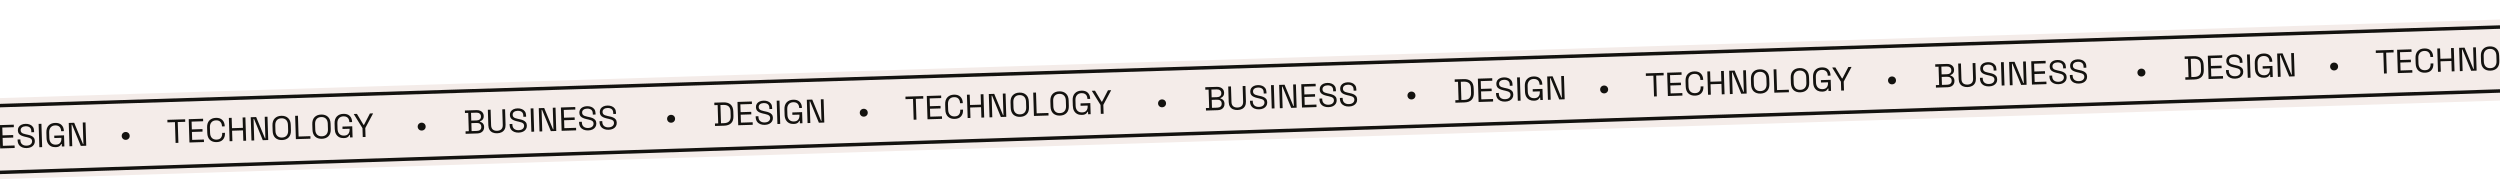 <svg width="1728" height="132" viewBox="0 0 1728 132" fill="none" xmlns="http://www.w3.org/2000/svg">
<g filter="url(#filter0_d_1242_585)">
<rect x="-247.228" y="67.246" width="2112" height="56" transform="rotate(-1.8 -247.228 67.246)" fill="#F4ECE9"/>
<path d="M-56.213 92.857C-56.72 92.873 -57.192 92.772 -57.629 92.555C-58.051 92.323 -58.392 92.003 -58.65 91.596C-58.909 91.189 -59.046 90.733 -59.062 90.226C-59.079 89.704 -58.971 89.232 -58.738 88.81C-58.505 88.388 -58.185 88.055 -57.778 87.811C-57.371 87.553 -56.907 87.415 -56.385 87.399C-55.863 87.382 -55.391 87.49 -54.969 87.723C-54.532 87.94 -54.191 88.252 -53.948 88.659C-53.689 89.066 -53.552 89.53 -53.535 90.052C-53.519 90.574 -53.627 91.046 -53.86 91.469C-54.092 91.891 -54.42 92.224 -54.843 92.468C-55.25 92.711 -55.707 92.841 -56.213 92.857ZM-25.926 95.109L-25.98 93.382L-23.723 93.311L-24.121 80.645L-26.378 80.716L-26.432 78.989L-20.146 78.791C-18.027 78.725 -16.375 79.211 -15.19 80.249C-13.989 81.287 -13.354 82.919 -13.284 85.145L-13.19 88.139C-13.12 90.38 -13.651 92.057 -14.784 93.168C-15.902 94.264 -17.52 94.845 -19.639 94.911L-25.926 95.109ZM-21.79 93.227L-19.694 93.161C-18.128 93.112 -16.958 92.691 -16.184 91.898C-15.41 91.106 -15.048 89.903 -15.098 88.291L-15.198 85.136C-15.249 83.494 -15.686 82.309 -16.508 81.581C-17.33 80.854 -18.524 80.515 -20.09 80.564L-22.186 80.63L-21.79 93.227ZM-9.896 94.605L-10.403 78.485L-0.477 78.173L-0.422 79.923L-8.413 80.174L-8.244 85.563L-0.898 85.332L-0.843 87.082L-8.189 87.313L-8.017 92.794L0.09 92.539L0.145 94.29L-9.896 94.605ZM8.456 94.351C7.289 94.388 6.239 94.213 5.304 93.828C4.37 93.442 3.622 92.843 3.058 92.031C2.51 91.203 2.216 90.16 2.176 88.901L2.161 88.417L4.072 88.357L4.087 88.841C4.129 90.177 4.552 91.162 5.356 91.798C6.159 92.418 7.175 92.709 8.403 92.67C9.662 92.63 10.613 92.316 11.255 91.728C11.897 91.139 12.205 90.414 12.178 89.555C12.159 88.956 11.991 88.485 11.672 88.141C11.37 87.797 10.946 87.526 10.402 87.328C9.857 87.115 9.222 86.935 8.495 86.789L7.288 86.527C6.344 86.311 5.505 86.038 4.773 85.707C4.04 85.377 3.458 84.934 3.025 84.379C2.608 83.808 2.385 83.07 2.356 82.164C2.328 81.258 2.526 80.469 2.95 79.794C3.39 79.12 4.011 78.593 4.814 78.214C5.632 77.835 6.578 77.629 7.653 77.595C8.743 77.561 9.724 77.722 10.595 78.079C11.482 78.42 12.183 78.951 12.697 79.672C13.226 80.378 13.508 81.284 13.543 82.389L13.573 83.356L11.662 83.416L11.632 82.449C11.607 81.666 11.418 81.042 11.066 80.577C10.728 80.111 10.264 79.772 9.674 79.56C9.099 79.347 8.442 79.253 7.706 79.276C6.646 79.309 5.802 79.574 5.172 80.07C4.541 80.551 4.24 81.221 4.267 82.081C4.285 82.649 4.437 83.105 4.725 83.45C5.012 83.794 5.413 84.074 5.927 84.288C6.44 84.487 7.053 84.66 7.764 84.806L8.971 85.068C9.914 85.238 10.759 85.489 11.507 85.818C12.27 86.132 12.883 86.582 13.348 87.167C13.811 87.736 14.058 88.497 14.088 89.449C14.118 90.4 13.906 91.237 13.452 91.958C12.998 92.679 12.34 93.253 11.478 93.68C10.63 94.091 9.623 94.314 8.456 94.351ZM17.203 93.754L16.697 77.633L18.631 77.573L19.137 93.693L17.203 93.754ZM28.454 93.723C27.257 93.76 26.19 93.548 25.253 93.086C24.332 92.607 23.595 91.893 23.042 90.942C22.505 89.991 22.214 88.801 22.169 87.374L22.054 83.689C21.986 81.555 22.504 79.918 23.605 78.776C24.706 77.62 26.216 77.012 28.135 76.951C30.039 76.891 31.506 77.368 32.536 78.38C33.567 79.393 34.11 80.774 34.165 82.525L34.169 82.64L32.257 82.7L32.252 82.539C32.228 81.771 32.069 81.092 31.773 80.502C31.478 79.912 31.034 79.457 30.44 79.138C29.845 78.803 29.095 78.65 28.189 78.678C26.823 78.721 25.769 79.177 25.028 80.046C24.286 80.899 23.939 82.078 23.986 83.582L24.105 87.359C24.152 88.863 24.573 90.026 25.367 90.846C26.161 91.651 27.249 92.032 28.631 91.988C29.982 91.946 30.96 91.531 31.565 90.743C32.186 89.956 32.476 88.924 32.436 87.65L32.424 87.259L27.542 87.412L27.489 85.754L34.26 85.541L34.501 93.21L32.751 93.265L32.696 91.515L32.373 91.525C32.215 91.868 31.987 92.206 31.691 92.537C31.394 92.87 30.987 93.144 30.472 93.36C29.956 93.576 29.284 93.697 28.454 93.723ZM38.028 93.099L37.521 76.979L41.275 76.861L47.362 91.584L47.661 91.575L47.193 76.675L49.105 76.615L49.611 92.735L45.858 92.853L39.793 78.106L39.47 78.116L39.939 93.039L38.028 93.099Z" fill="#13120F"/>
<path d="M76.969 88.671C76.463 88.686 75.991 88.586 75.554 88.369C75.132 88.137 74.791 87.817 74.533 87.41C74.274 87.003 74.137 86.547 74.121 86.04C74.104 85.518 74.212 85.046 74.445 84.624C74.678 84.201 74.998 83.869 75.405 83.625C75.812 83.367 76.276 83.229 76.798 83.213C77.32 83.196 77.792 83.305 78.214 83.537C78.651 83.754 78.992 84.066 79.235 84.473C79.494 84.88 79.631 85.344 79.647 85.866C79.664 86.388 79.556 86.861 79.323 87.283C79.091 87.705 78.763 88.038 78.34 88.282C77.933 88.525 77.476 88.655 76.969 88.671ZM111.371 90.794L110.919 76.424L105.738 76.587L105.683 74.836L117.98 74.45L118.035 76.2L112.854 76.363L113.305 90.733L111.371 90.794ZM120.948 90.493L120.442 74.373L130.367 74.061L130.422 75.811L122.431 76.062L122.6 81.451L129.946 81.22L130.001 82.97L122.655 83.201L122.828 88.682L130.934 88.427L130.989 90.177L120.948 90.493ZM139.761 90.224C137.842 90.284 136.297 89.78 135.126 88.71C133.954 87.625 133.335 86.016 133.268 83.882L133.152 80.197C133.085 78.063 133.603 76.425 134.704 75.284C135.805 74.128 137.315 73.52 139.234 73.459C141.137 73.4 142.613 73.883 143.659 74.911C144.721 75.938 145.281 77.372 145.339 79.215L145.342 79.33L143.431 79.39L143.425 79.206C143.387 77.993 143.026 77.013 142.342 76.266C141.672 75.503 140.654 75.144 139.288 75.186C137.922 75.229 136.868 75.685 136.127 76.554C135.385 77.407 135.038 78.586 135.085 80.09L135.204 83.867C135.251 85.371 135.672 86.534 136.466 87.354C137.26 88.159 138.34 88.54 139.706 88.497C141.073 88.454 142.066 88.039 142.687 87.251C143.322 86.447 143.621 85.439 143.583 84.226L143.571 83.858L145.483 83.797L145.492 84.097C145.55 85.939 145.081 87.406 144.086 88.498C143.106 89.589 141.664 90.164 139.761 90.224ZM148.699 89.621L148.193 73.501L150.127 73.44L150.352 80.602L157.906 80.364L157.681 73.202L159.615 73.141L160.122 89.262L158.187 89.322L157.961 82.114L150.407 82.352L150.634 89.56L148.699 89.621ZM163.812 89.146L163.305 73.026L167.059 72.908L173.146 87.63L173.446 87.621L172.977 72.722L174.889 72.662L175.395 88.782L171.642 88.9L165.577 74.153L165.254 74.163L165.723 89.085L163.812 89.146ZM184.964 88.804C183.045 88.864 181.492 88.359 180.306 87.29C179.135 86.205 178.515 84.596 178.448 82.462L178.333 78.777C178.266 76.643 178.783 75.006 179.884 73.865C181 72.708 182.518 72.099 184.437 72.039C186.371 71.978 187.924 72.49 189.095 73.575C190.282 74.644 190.908 76.246 190.975 78.38L191.091 82.064C191.158 84.198 190.634 85.844 189.517 87.001C188.416 88.142 186.898 88.743 184.964 88.804ZM184.909 87.076C186.307 87.032 187.376 86.584 188.117 85.731C188.859 84.862 189.206 83.683 189.159 82.194L189.039 78.372C188.992 76.882 188.572 75.735 187.778 74.93C186.984 74.11 185.888 73.722 184.491 73.766C183.109 73.809 182.048 74.265 181.307 75.134C180.565 75.987 180.218 77.158 180.265 78.647L180.385 82.47C180.432 83.959 180.852 85.114 181.646 85.934C182.44 86.739 183.528 87.12 184.909 87.076ZM194.509 88.181L194.003 72.061L195.937 72L196.389 86.37L204.541 86.114L204.596 87.864L194.509 88.181ZM212.49 87.939C210.571 87.999 209.018 87.494 207.832 86.425C206.661 85.34 206.042 83.731 205.975 81.597L205.859 77.912C205.792 75.778 206.309 74.141 207.41 72.999C208.527 71.843 210.044 71.234 211.963 71.174C213.898 71.113 215.451 71.625 216.622 72.71C217.808 73.779 218.435 75.381 218.502 77.515L218.617 81.199C218.685 83.333 218.16 84.979 217.044 86.136C215.942 87.277 214.425 87.878 212.49 87.939ZM212.436 86.211C213.833 86.168 214.902 85.719 215.644 84.866C216.385 83.997 216.732 82.819 216.685 81.329L216.565 77.507C216.518 76.017 216.098 74.87 215.304 74.065C214.51 73.245 213.415 72.857 212.018 72.901C210.636 72.944 209.574 73.4 208.833 74.269C208.092 75.122 207.744 76.293 207.791 77.782L207.911 81.605C207.958 83.094 208.379 84.249 209.173 85.069C209.966 85.874 211.054 86.255 212.436 86.211ZM227.665 87.462C226.467 87.499 225.4 87.287 224.464 86.825C223.542 86.347 222.805 85.632 222.252 84.681C221.715 83.73 221.425 82.54 221.38 81.113L221.264 77.428C221.197 75.294 221.714 73.656 222.815 72.515C223.916 71.359 225.426 70.751 227.345 70.69C229.249 70.63 230.716 71.107 231.747 72.12C232.777 73.132 233.32 74.513 233.375 76.264L233.379 76.379L231.468 76.439L231.462 76.278C231.438 75.51 231.279 74.831 230.984 74.241C230.688 73.651 230.244 73.196 229.65 72.877C229.055 72.542 228.305 72.389 227.399 72.418C226.033 72.46 224.979 72.916 224.238 73.785C223.497 74.638 223.15 75.817 223.197 77.321L223.315 81.098C223.363 82.602 223.783 83.765 224.578 84.585C225.371 85.39 226.459 85.771 227.841 85.727C229.192 85.685 230.17 85.27 230.775 84.483C231.396 83.695 231.686 82.663 231.646 81.389L231.634 80.998L226.752 81.151L226.7 79.493L233.47 79.28L233.711 86.949L231.961 87.004L231.906 85.254L231.584 85.264C231.425 85.607 231.198 85.945 230.901 86.277C230.604 86.609 230.198 86.883 229.682 87.099C229.166 87.315 228.494 87.436 227.665 87.462ZM240.733 86.728L240.539 80.58L234.492 70.788L236.703 70.719L241.275 78.32L241.598 78.31L245.684 70.437L247.895 70.367L242.474 80.519L242.667 86.668L240.733 86.728Z" fill="#13120F"/>
<path d="M281.547 82.242C281.04 82.258 280.568 82.157 280.131 81.941C279.709 81.708 279.369 81.388 279.11 80.981C278.851 80.575 278.714 80.118 278.698 79.611C278.682 79.089 278.79 78.617 279.022 78.195C279.255 77.773 279.575 77.44 279.982 77.197C280.389 76.938 280.853 76.8 281.375 76.784C281.897 76.768 282.37 76.876 282.792 77.108C283.229 77.325 283.569 77.637 283.812 78.044C284.071 78.451 284.209 78.916 284.225 79.438C284.241 79.96 284.133 80.432 283.901 80.854C283.668 81.276 283.34 81.609 282.918 81.853C282.511 82.096 282.054 82.226 281.547 82.242ZM311.835 84.494L311.78 82.767L314.037 82.696L313.639 70.03L311.382 70.101L311.328 68.374L319.411 68.12C320.348 68.091 321.182 68.234 321.914 68.549C322.662 68.863 323.245 69.321 323.663 69.923C324.096 70.508 324.326 71.208 324.351 72.022L324.357 72.206C324.381 72.958 324.254 73.585 323.978 74.085C323.701 74.57 323.368 74.957 322.977 75.246C322.586 75.52 322.201 75.724 321.821 75.859L321.831 76.181C322.218 76.261 322.623 76.433 323.046 76.696C323.469 76.944 323.826 77.309 324.118 77.792C324.425 78.274 324.59 78.891 324.614 79.644L324.621 79.874C324.649 80.749 324.458 81.516 324.048 82.174C323.653 82.817 323.093 83.318 322.366 83.679C321.655 84.024 320.831 84.211 319.895 84.241L311.835 84.494ZM315.971 82.612L319.632 82.497C320.646 82.465 321.413 82.203 321.936 81.71C322.458 81.217 322.707 80.564 322.681 79.751L322.674 79.543C322.649 78.73 322.36 78.093 321.808 77.634C321.255 77.175 320.473 76.962 319.459 76.993L315.798 77.108L315.971 82.612ZM315.743 75.358L319.473 75.241C320.395 75.212 321.124 74.959 321.662 74.481C322.2 73.987 322.457 73.357 322.433 72.589L322.426 72.359C322.401 71.576 322.105 70.963 321.538 70.52C320.986 70.061 320.241 69.846 319.305 69.875L315.574 69.993L315.743 75.358ZM333.656 84.131C332.458 84.169 331.408 83.987 330.504 83.585C329.6 83.183 328.889 82.567 328.371 81.739C327.853 80.894 327.574 79.85 327.535 78.607L327.198 67.875L329.109 67.815L329.447 78.57C329.489 79.89 329.873 80.869 330.6 81.507C331.327 82.145 332.327 82.444 333.602 82.404C334.876 82.364 335.856 82.003 336.541 81.32C337.227 80.638 337.549 79.637 337.507 78.316L337.169 67.562L339.104 67.501L339.441 78.233C339.48 79.476 339.267 80.535 338.803 81.411C338.338 82.27 337.66 82.93 336.767 83.388C335.891 83.846 334.853 84.094 333.656 84.131ZM348.533 83.664C347.366 83.7 346.315 83.526 345.381 83.14C344.447 82.755 343.698 82.156 343.135 81.344C342.586 80.516 342.292 79.472 342.253 78.213L342.238 77.73L344.149 77.67L344.164 78.153C344.206 79.489 344.629 80.475 345.433 81.11C346.236 81.73 347.252 82.021 348.48 81.983C349.739 81.943 350.689 81.629 351.332 81.04C351.974 80.451 352.282 79.727 352.255 78.867C352.236 78.269 352.067 77.797 351.749 77.454C351.446 77.11 351.023 76.839 350.479 76.641C349.934 76.427 349.299 76.248 348.572 76.102L347.365 75.84C346.421 75.624 345.582 75.35 344.849 75.02C344.117 74.689 343.534 74.247 343.102 73.692C342.684 73.121 342.461 72.382 342.433 71.477C342.404 70.571 342.602 69.781 343.027 69.107C343.467 68.432 344.088 67.906 344.891 67.527C345.709 67.148 346.655 66.941 347.729 66.907C348.819 66.873 349.8 67.034 350.672 67.391C351.559 67.732 352.259 68.263 352.774 68.985C353.303 69.691 353.585 70.596 353.62 71.701L353.65 72.669L351.739 72.729L351.709 71.761C351.684 70.978 351.495 70.354 351.143 69.889C350.805 69.423 350.341 69.084 349.751 68.873C349.175 68.66 348.519 68.565 347.782 68.589C346.723 68.622 345.878 68.887 345.249 69.383C344.618 69.864 344.317 70.534 344.344 71.394C344.361 71.962 344.514 72.418 344.802 72.762C345.089 73.107 345.49 73.386 346.004 73.6C346.517 73.799 347.129 73.972 347.841 74.119L349.048 74.381C349.991 74.551 350.836 74.801 351.584 75.131C352.347 75.445 352.96 75.894 353.424 76.479C353.888 77.049 354.135 77.809 354.164 78.761C354.194 79.713 353.983 80.549 353.529 81.271C353.075 81.992 352.417 82.566 351.554 82.992C350.707 83.403 349.699 83.627 348.533 83.664ZM357.28 83.066L356.773 66.946L358.708 66.885L359.214 83.005L357.28 83.066ZM362.902 82.889L362.396 66.769L366.149 66.651L372.236 81.374L372.536 81.365L372.068 66.465L373.979 66.405L374.486 82.525L370.732 82.643L364.667 67.897L364.345 67.907L364.813 82.829L362.902 82.889ZM378.195 82.409L377.688 66.289L387.613 65.977L387.668 67.727L379.677 67.978L379.847 73.367L387.193 73.136L387.248 74.886L379.902 75.117L380.074 80.598L388.18 80.343L388.235 82.093L378.195 82.409ZM396.546 82.155C395.38 82.191 394.329 82.017 393.395 81.631C392.461 81.246 391.712 80.647 391.149 79.835C390.6 79.007 390.306 77.963 390.267 76.704L390.251 76.221L392.163 76.161L392.178 76.644C392.22 77.98 392.643 78.966 393.446 79.601C394.25 80.221 395.265 80.512 396.494 80.474C397.752 80.434 398.703 80.12 399.345 79.531C399.988 78.942 400.295 78.218 400.268 77.358C400.249 76.76 400.081 76.288 399.763 75.945C399.46 75.601 399.037 75.33 398.493 75.132C397.948 74.919 397.312 74.739 396.585 74.593L395.378 74.331C394.434 74.115 393.596 73.841 392.863 73.511C392.131 73.18 391.548 72.738 391.116 72.183C390.698 71.612 390.475 70.874 390.447 69.968C390.418 69.062 390.616 68.272 391.041 67.598C391.481 66.923 392.102 66.397 392.904 66.018C393.722 65.639 394.669 65.432 395.743 65.399C396.833 65.364 397.814 65.526 398.686 65.882C399.573 66.223 400.273 66.755 400.788 67.476C401.317 68.182 401.599 69.087 401.634 70.193L401.664 71.16L399.753 71.22L399.722 70.253C399.698 69.47 399.509 68.846 399.156 68.38C398.819 67.914 398.355 67.576 397.764 67.364C397.189 67.151 396.533 67.056 395.796 67.08C394.737 67.113 393.892 67.378 393.262 67.874C392.632 68.355 392.33 69.025 392.357 69.885C392.375 70.453 392.528 70.909 392.815 71.253C393.103 71.598 393.503 71.877 394.017 72.092C394.531 72.291 395.143 72.463 395.855 72.61L397.061 72.872C398.004 73.042 398.85 73.292 399.598 73.622C400.361 73.936 400.974 74.386 401.438 74.97C401.902 75.54 402.148 76.3 402.178 77.252C402.208 78.204 401.996 79.041 401.543 79.762C401.089 80.483 400.431 81.057 399.568 81.484C398.72 81.894 397.713 82.118 396.546 82.155ZM410.669 81.711C409.503 81.748 408.452 81.573 407.518 81.188C406.584 80.802 405.835 80.203 405.272 79.391C404.723 78.563 404.429 77.52 404.39 76.261L404.374 75.777L406.286 75.717L406.301 76.201C406.343 77.536 406.766 78.522 407.569 79.157C408.373 79.778 409.388 80.068 410.617 80.03C411.875 79.99 412.826 79.676 413.468 79.087C414.111 78.499 414.418 77.774 414.391 76.915C414.373 76.316 414.204 75.845 413.886 75.501C413.583 75.157 413.16 74.886 412.616 74.688C412.071 74.475 411.435 74.295 410.708 74.149L409.502 73.887C408.557 73.671 407.719 73.397 406.986 73.067C406.254 72.737 405.671 72.294 405.239 71.739C404.821 71.168 404.598 70.43 404.57 69.524C404.541 68.618 404.739 67.828 405.164 67.154C405.604 66.48 406.225 65.953 407.027 65.574C407.845 65.195 408.792 64.989 409.866 64.955C410.956 64.921 411.937 65.082 412.809 65.439C413.696 65.779 414.396 66.311 414.911 67.032C415.44 67.738 415.722 68.643 415.757 69.749L415.787 70.716L413.876 70.776L413.845 69.809C413.821 69.026 413.632 68.402 413.279 67.936C412.942 67.471 412.478 67.132 411.887 66.92C411.312 66.707 410.656 66.613 409.919 66.636C408.86 66.669 408.015 66.934 407.385 67.43C406.755 67.911 406.453 68.581 406.48 69.441C406.498 70.009 406.651 70.465 406.938 70.81C407.226 71.154 407.626 71.433 408.14 71.648C408.654 71.847 409.266 72.02 409.978 72.166L411.185 72.428C412.127 72.598 412.973 72.848 413.721 73.178C414.484 73.492 415.097 73.942 415.561 74.526C416.025 75.096 416.271 75.856 416.301 76.808C416.331 77.76 416.119 78.597 415.666 79.318C415.212 80.039 414.554 80.613 413.691 81.04C412.843 81.451 411.836 81.674 410.669 81.711Z" fill="#13120F"/>
<path d="M453.937 76.824C453.43 76.84 452.958 76.74 452.521 76.523C452.099 76.29 451.759 75.971 451.5 75.564C451.241 75.157 451.104 74.7 451.088 74.194C451.072 73.672 451.18 73.2 451.412 72.778C451.645 72.355 451.965 72.022 452.372 71.779C452.779 71.52 453.243 71.383 453.765 71.367C454.287 71.35 454.76 71.458 455.182 71.691C455.619 71.908 455.959 72.22 456.202 72.627C456.461 73.034 456.599 73.498 456.615 74.02C456.631 74.542 456.523 75.014 456.291 75.436C456.058 75.859 455.73 76.192 455.308 76.436C454.901 76.679 454.444 76.808 453.937 76.824ZM484.225 79.077L484.17 77.35L486.427 77.279L486.029 64.613L483.772 64.684L483.718 62.957L490.005 62.759C492.123 62.693 493.775 63.178 494.961 64.217C496.161 65.255 496.796 66.887 496.866 69.113L496.96 72.107C497.031 74.348 496.5 76.025 495.367 77.136C494.248 78.231 492.63 78.812 490.511 78.879L484.225 79.077ZM488.361 77.195L490.456 77.129C492.022 77.08 493.192 76.659 493.967 75.866C494.741 75.073 495.103 73.871 495.052 72.259L494.953 69.104C494.901 67.461 494.464 66.276 493.642 65.549C492.82 64.822 491.626 64.483 490.06 64.532L487.965 64.598L488.361 77.195ZM500.254 78.573L499.748 62.453L509.673 62.141L509.728 63.891L501.737 64.142L501.907 69.531L509.253 69.3L509.308 71.05L501.962 71.281L502.134 76.762L510.24 76.507L510.295 78.257L500.254 78.573ZM518.606 78.319C517.44 78.356 516.389 78.181 515.455 77.796C514.521 77.41 513.772 76.811 513.209 75.999C512.66 75.171 512.366 74.127 512.326 72.869L512.311 72.385L514.223 72.325L514.238 72.809C514.28 74.144 514.703 75.13 515.506 75.765C516.31 76.386 517.325 76.676 518.553 76.638C519.812 76.598 520.763 76.284 521.405 75.695C522.048 75.106 522.355 74.382 522.328 73.522C522.309 72.924 522.141 72.453 521.823 72.109C521.52 71.765 521.097 71.494 520.552 71.296C520.008 71.083 519.372 70.903 518.645 70.757L517.438 70.495C516.494 70.279 515.656 70.005 514.923 69.675C514.19 69.345 513.608 68.902 513.176 68.347C512.758 67.776 512.535 67.038 512.507 66.132C512.478 65.226 512.676 64.436 513.101 63.762C513.54 63.087 514.162 62.561 514.964 62.182C515.782 61.803 516.728 61.596 517.803 61.563C518.893 61.529 519.874 61.69 520.746 62.047C521.632 62.388 522.333 62.919 522.847 63.64C523.377 64.346 523.659 65.251 523.694 66.357L523.724 67.324L521.813 67.384L521.782 66.417C521.758 65.634 521.569 65.01 521.216 64.544C520.879 64.079 520.415 63.74 519.824 63.528C519.249 63.315 518.593 63.221 517.856 63.244C516.797 63.277 515.952 63.542 515.322 64.038C514.692 64.519 514.39 65.189 514.417 66.049C514.435 66.617 514.588 67.073 514.875 67.418C515.163 67.762 515.563 68.041 516.077 68.256C516.591 68.455 517.203 68.628 517.914 68.774L519.121 69.036C520.064 69.206 520.91 69.456 521.658 69.786C522.42 70.1 523.034 70.55 523.498 71.135C523.961 71.704 524.208 72.465 524.238 73.416C524.268 74.368 524.056 75.205 523.602 75.926C523.149 76.647 522.491 77.221 521.628 77.648C520.78 78.058 519.773 78.282 518.606 78.319ZM527.354 77.721L526.847 61.601L528.781 61.541L529.288 77.66L527.354 77.721ZM538.605 77.69C537.407 77.728 536.34 77.516 535.404 77.053C534.482 76.575 533.745 75.861 533.193 74.91C532.656 73.959 532.365 72.769 532.32 71.341L532.204 67.657C532.137 65.523 532.654 63.885 533.755 62.744C534.856 61.588 536.366 60.979 538.285 60.919C540.189 60.859 541.656 61.336 542.687 62.348C543.718 63.361 544.26 64.742 544.315 66.492L544.319 66.608L542.408 66.668L542.403 66.506C542.379 65.739 542.219 65.06 541.924 64.47C541.629 63.88 541.184 63.425 540.59 63.106C539.995 62.771 539.245 62.618 538.34 62.646C536.973 62.689 535.919 63.145 535.178 64.013C534.437 64.867 534.09 66.045 534.137 67.55L534.256 71.327C534.303 72.831 534.724 73.993 535.518 74.814C536.311 75.619 537.399 75.999 538.781 75.956C540.132 75.914 541.11 75.499 541.715 74.711C542.336 73.923 542.626 72.892 542.586 71.618L542.574 71.227L537.692 71.38L537.64 69.722L544.41 69.509L544.651 77.178L542.901 77.233L542.846 75.483L542.524 75.493C542.365 75.836 542.138 76.173 541.841 76.505C541.544 76.837 541.138 77.111 540.622 77.327C540.106 77.543 539.434 77.664 538.605 77.69ZM548.178 77.067L547.672 60.947L551.425 60.829L557.513 75.552L557.812 75.542L557.344 60.643L559.255 60.583L559.762 76.703L556.008 76.821L549.943 62.074L549.621 62.084L550.09 77.007L548.178 77.067Z" fill="#13120F"/>
<path d="M587.12 72.638C586.613 72.654 586.141 72.554 585.704 72.337C585.282 72.105 584.942 71.785 584.683 71.378C584.424 70.971 584.287 70.514 584.271 70.008C584.255 69.486 584.363 69.014 584.595 68.591C584.828 68.169 585.148 67.837 585.555 67.593C585.962 67.335 586.426 67.197 586.948 67.181C587.47 67.164 587.942 67.272 588.365 67.505C588.802 67.722 589.142 68.034 589.385 68.441C589.644 68.848 589.782 69.312 589.798 69.834C589.814 70.356 589.706 70.828 589.474 71.251C589.241 71.673 588.913 72.006 588.491 72.249C588.083 72.493 587.627 72.622 587.12 72.638ZM621.521 74.761L621.07 60.392L615.888 60.554L615.833 58.804L628.13 58.418L628.185 60.168L623.004 60.331L623.456 74.701L621.521 74.761ZM631.099 74.46L630.592 58.34L640.517 58.029L640.572 59.779L632.581 60.03L632.751 65.418L640.097 65.188L640.152 66.938L632.806 67.169L632.978 72.65L641.084 72.395L641.139 74.145L631.099 74.46ZM649.911 74.192C647.992 74.252 646.447 73.748 645.276 72.678C644.105 71.593 643.486 69.983 643.419 67.849L643.303 64.165C643.236 62.031 643.753 60.393 644.854 59.252C645.955 58.096 647.465 57.487 649.384 57.427C651.288 57.367 652.763 57.851 653.809 58.879C654.871 59.906 655.431 61.34 655.489 63.182L655.493 63.298L653.581 63.358L653.576 63.173C653.538 61.961 653.176 60.981 652.492 60.234C651.823 59.471 650.805 59.111 649.438 59.154C648.072 59.197 647.018 59.653 646.277 60.521C645.536 61.375 645.189 62.553 645.236 64.058L645.354 67.835C645.402 69.339 645.822 70.502 646.617 71.322C647.41 72.127 648.49 72.508 649.857 72.465C651.223 72.422 652.217 72.006 652.837 71.219C653.473 70.415 653.772 69.407 653.733 68.194L653.722 67.825L655.633 67.765L655.643 68.065C655.701 69.907 655.232 71.374 654.236 72.466C653.257 73.557 651.815 74.132 649.911 74.192ZM658.85 73.588L658.343 57.468L660.278 57.407L660.503 64.569L668.056 64.332L667.831 57.17L669.765 57.109L670.272 73.229L668.338 73.29L668.111 66.082L660.558 66.32L660.784 73.528L658.85 73.588ZM673.962 73.113L673.456 56.993L677.209 56.875L683.297 71.598L683.596 71.589L683.128 56.689L685.039 56.629L685.546 72.749L681.792 72.867L675.727 58.121L675.405 58.131L675.874 73.053L673.962 73.113ZM695.114 72.771C693.195 72.832 691.642 72.327 690.456 71.258C689.285 70.173 688.666 68.564 688.599 66.43L688.483 62.745C688.416 60.611 688.933 58.973 690.034 57.832C691.151 56.675 692.668 56.067 694.587 56.007C696.522 55.946 698.075 56.458 699.246 57.543C700.432 58.612 701.059 60.214 701.126 62.348L701.241 66.032C701.309 68.166 700.784 69.812 699.668 70.969C698.566 72.11 697.049 72.711 695.114 72.771ZM695.06 71.044C696.457 71 697.526 70.552 698.268 69.699C699.009 68.83 699.356 67.651 699.309 66.162L699.189 62.339C699.142 60.85 698.722 59.703 697.928 58.898C697.134 58.078 696.039 57.69 694.642 57.734C693.26 57.777 692.198 58.233 691.457 59.102C690.716 59.955 690.368 61.126 690.415 62.615L690.535 66.438C690.582 67.927 691.003 69.082 691.797 69.902C692.59 70.707 693.678 71.088 695.06 71.044ZM704.66 72.149L704.153 56.029L706.087 55.968L706.539 70.338L714.691 70.082L714.746 71.832L704.66 72.149ZM722.641 71.906C720.721 71.967 719.169 71.462 717.983 70.393C716.811 69.308 716.192 67.698 716.125 65.564L716.009 61.88C715.942 59.746 716.459 58.108 717.561 56.967C718.677 55.81 720.195 55.202 722.114 55.142C724.048 55.081 725.601 55.593 726.772 56.678C727.958 57.747 728.585 59.349 728.652 61.483L728.768 65.167C728.835 67.301 728.31 68.947 727.194 70.103C726.093 71.245 724.575 71.846 722.641 71.906ZM722.586 70.179C723.983 70.135 725.053 69.687 725.794 68.834C726.535 67.965 726.882 66.786 726.836 65.297L726.715 61.474C726.669 59.985 726.248 58.838 725.455 58.033C724.661 57.213 723.565 56.825 722.168 56.869C720.786 56.912 719.725 57.368 718.984 58.236C718.242 59.09 717.895 60.261 717.942 61.75L718.062 65.573C718.109 67.062 718.529 68.217 719.323 69.037C720.117 69.842 721.205 70.223 722.586 70.179ZM737.815 71.429C736.618 71.467 735.551 71.255 734.614 70.792C733.692 70.314 732.955 69.6 732.403 68.649C731.866 67.698 731.575 66.508 731.53 65.08L731.414 61.396C731.347 59.262 731.864 57.624 732.966 56.483C734.067 55.327 735.576 54.718 737.496 54.658C739.399 54.598 740.866 55.075 741.897 56.087C742.928 57.1 743.471 58.481 743.526 60.231L743.529 60.347L741.618 60.407L741.613 60.245C741.589 59.478 741.429 58.799 741.134 58.209C740.839 57.619 740.394 57.164 739.8 56.845C739.206 56.51 738.456 56.357 737.55 56.385C736.183 56.428 735.13 56.884 734.389 57.752C733.647 58.606 733.3 59.784 733.347 61.289L733.466 65.066C733.513 66.57 733.934 67.733 734.728 68.553C735.522 69.358 736.609 69.739 737.991 69.695C739.342 69.653 740.32 69.238 740.926 68.45C741.546 67.662 741.837 66.631 741.797 65.357L741.784 64.966L736.902 65.119L736.85 63.461L743.621 63.248L743.862 70.917L742.111 70.972L742.056 69.222L741.734 69.232C741.576 69.575 741.348 69.912 741.051 70.244C740.754 70.576 740.348 70.85 739.832 71.066C739.317 71.282 738.644 71.403 737.815 71.429ZM750.883 70.696L750.69 64.547L744.642 54.756L746.853 54.687L751.426 62.288L751.748 62.278L755.834 54.404L758.045 54.335L752.624 64.487L752.817 70.635L750.883 70.696Z" fill="#13120F"/>
<path d="M793.293 66.16C792.786 66.176 792.315 66.075 791.877 65.859C791.455 65.626 791.115 65.306 790.856 64.899C790.597 64.493 790.46 64.036 790.444 63.529C790.428 63.007 790.536 62.535 790.769 62.113C791.001 61.691 791.321 61.358 791.728 61.115C792.135 60.856 792.6 60.718 793.122 60.702C793.644 60.686 794.116 60.794 794.538 61.026C794.975 61.243 795.315 61.555 795.559 61.962C795.817 62.369 795.955 62.834 795.971 63.356C795.988 63.878 795.879 64.35 795.647 64.772C795.414 65.194 795.087 65.527 794.664 65.771C794.257 66.014 793.8 66.144 793.293 66.16ZM823.581 68.412L823.526 66.685L825.783 66.614L825.385 53.948L823.128 54.019L823.074 52.292L831.157 52.038C832.094 52.009 832.928 52.151 833.66 52.467C834.408 52.781 834.991 53.239 835.409 53.841C835.842 54.426 836.072 55.126 836.097 55.94L836.103 56.124C836.127 56.876 836.001 57.503 835.724 58.003C835.448 58.488 835.114 58.875 834.723 59.164C834.333 59.438 833.947 59.642 833.567 59.777L833.577 60.099C833.964 60.179 834.369 60.351 834.792 60.614C835.215 60.862 835.572 61.227 835.864 61.71C836.171 62.192 836.336 62.809 836.36 63.562L836.367 63.792C836.395 64.667 836.204 65.434 835.794 66.092C835.399 66.734 834.839 67.236 834.113 67.597C833.401 67.942 832.577 68.129 831.641 68.159L823.581 68.412ZM827.717 66.53L831.378 66.415C832.392 66.383 833.159 66.121 833.682 65.628C834.204 65.135 834.453 64.482 834.427 63.669L834.421 63.461C834.395 62.648 834.106 62.011 833.554 61.552C833.001 61.093 832.219 60.88 831.205 60.911L827.544 61.026L827.717 66.53ZM827.489 59.276L831.22 59.159C832.141 59.13 832.87 58.877 833.409 58.399C833.946 57.905 834.203 57.275 834.179 56.507L834.172 56.277C834.147 55.494 833.851 54.881 833.284 54.438C832.732 53.979 831.987 53.764 831.051 53.793L827.32 53.911L827.489 59.276ZM845.402 68.049C844.204 68.087 843.154 67.905 842.25 67.503C841.346 67.101 840.635 66.485 840.117 65.656C839.599 64.812 839.32 63.768 839.281 62.525L838.944 51.793L840.855 51.733L841.193 62.488C841.235 63.808 841.619 64.787 842.346 65.425C843.073 66.063 844.073 66.362 845.348 66.322C846.622 66.282 847.602 65.921 848.287 65.238C848.973 64.556 849.295 63.555 849.253 62.234L848.915 51.48L850.85 51.419L851.187 62.151C851.226 63.394 851.013 64.454 850.549 65.329C850.084 66.189 849.406 66.847 848.514 67.306C847.637 67.764 846.599 68.011 845.402 68.049ZM860.279 67.582C859.112 67.618 858.062 67.444 857.127 67.058C856.193 66.673 855.444 66.074 854.881 65.262C854.332 64.434 854.038 63.39 853.999 62.131L853.984 61.648L855.895 61.588L855.91 62.071C855.952 63.407 856.375 64.392 857.179 65.028C857.982 65.648 858.998 65.939 860.226 65.9C861.485 65.861 862.435 65.547 863.078 64.958C863.72 64.369 864.028 63.645 864.001 62.785C863.982 62.186 863.813 61.715 863.495 61.372C863.192 61.028 862.769 60.757 862.225 60.559C861.68 60.346 861.045 60.166 860.318 60.02L859.111 59.758C858.167 59.542 857.328 59.268 856.596 58.938C855.863 58.607 855.28 58.165 854.848 57.61C854.43 57.039 854.208 56.3 854.179 55.395C854.151 54.489 854.349 53.699 854.773 53.025C855.213 52.35 855.834 51.824 856.637 51.445C857.455 51.066 858.401 50.859 859.476 50.825C860.566 50.791 861.547 50.953 862.418 51.309C863.305 51.65 864.006 52.181 864.52 52.903C865.049 53.608 865.331 54.514 865.366 55.619L865.396 56.587L863.485 56.647L863.455 55.679C863.43 54.897 863.241 54.272 862.889 53.807C862.551 53.341 862.087 53.002 861.497 52.79C860.921 52.578 860.265 52.483 859.528 52.507C858.469 52.54 857.625 52.805 856.995 53.301C856.364 53.782 856.063 54.452 856.09 55.312C856.108 55.88 856.26 56.336 856.548 56.68C856.835 57.025 857.236 57.304 857.75 57.519C858.263 57.718 858.875 57.89 859.587 58.037L860.794 58.299C861.737 58.469 862.582 58.719 863.33 59.049C864.093 59.363 864.706 59.812 865.17 60.397C865.634 60.967 865.881 61.727 865.911 62.679C865.941 63.631 865.729 64.467 865.275 65.189C864.821 65.91 864.163 66.484 863.3 66.91C862.453 67.321 861.446 67.545 860.279 67.582ZM869.026 66.984L868.519 50.864L870.454 50.803L870.96 66.923L869.026 66.984ZM874.648 66.807L874.142 50.687L877.895 50.569L883.982 65.292L884.282 65.283L883.814 50.383L885.725 50.323L886.232 66.443L882.478 66.561L876.413 51.815L876.091 51.825L876.56 66.747L874.648 66.807ZM889.941 66.327L889.434 50.207L899.359 49.895L899.414 51.645L891.423 51.896L891.593 57.285L898.939 57.054L898.994 58.804L891.648 59.035L891.82 64.516L899.926 64.261L899.981 66.011L889.941 66.327ZM908.293 66.073C907.126 66.109 906.075 65.935 905.141 65.549C904.207 65.164 903.458 64.565 902.895 63.753C902.346 62.925 902.052 61.881 902.013 60.623L901.997 60.139L903.909 60.079L903.924 60.562C903.966 61.898 904.389 62.884 905.193 63.519C905.996 64.139 907.011 64.43 908.24 64.392C909.499 64.352 910.449 64.038 911.091 63.449C911.734 62.86 912.041 62.136 912.014 61.276C911.996 60.678 911.827 60.206 911.509 59.863C911.206 59.519 910.783 59.248 910.239 59.05C909.694 58.837 909.058 58.657 908.331 58.511L907.125 58.249C906.18 58.033 905.342 57.759 904.609 57.429C903.877 57.099 903.294 56.656 902.862 56.101C902.444 55.53 902.221 54.792 902.193 53.886C902.164 52.98 902.362 52.19 902.787 51.516C903.227 50.841 903.848 50.315 904.65 49.936C905.468 49.557 906.415 49.35 907.489 49.316C908.579 49.282 909.56 49.444 910.432 49.8C911.319 50.141 912.019 50.672 912.534 51.394C913.063 52.1 913.345 53.005 913.38 54.111L913.41 55.078L911.499 55.138L911.468 54.171C911.444 53.388 911.255 52.764 910.902 52.298C910.565 51.832 910.101 51.493 909.51 51.282C908.935 51.069 908.279 50.974 907.542 50.998C906.483 51.031 905.638 51.296 905.008 51.792C904.378 52.273 904.076 52.943 904.103 53.803C904.121 54.371 904.274 54.827 904.561 55.171C904.849 55.516 905.249 55.795 905.763 56.01C906.277 56.209 906.889 56.381 907.601 56.528L908.808 56.79C909.75 56.96 910.596 57.21 911.344 57.54C912.107 57.854 912.72 58.303 913.184 58.888C913.648 59.458 913.894 60.218 913.924 61.17C913.954 62.122 913.742 62.959 913.289 63.68C912.835 64.401 912.177 64.975 911.314 65.401C910.467 65.812 909.459 66.036 908.293 66.073ZM922.416 65.629C921.249 65.665 920.198 65.491 919.264 65.106C918.33 64.72 917.581 64.121 917.018 63.309C916.469 62.481 916.175 61.438 916.136 60.179L916.12 59.695L918.032 59.635L918.047 60.119C918.089 61.454 918.512 62.44 919.316 63.075C920.119 63.696 921.134 63.986 922.363 63.948C923.622 63.908 924.572 63.594 925.214 63.005C925.857 62.416 926.164 61.692 926.137 60.833C926.119 60.234 925.95 59.763 925.632 59.419C925.329 59.075 924.906 58.804 924.362 58.606C923.817 58.393 923.181 58.213 922.454 58.067L921.248 57.805C920.303 57.589 919.465 57.316 918.732 56.985C918 56.655 917.417 56.212 916.985 55.657C916.567 55.086 916.344 54.348 916.316 53.442C916.287 52.536 916.485 51.746 916.91 51.072C917.35 50.397 917.971 49.871 918.773 49.492C919.591 49.113 920.538 48.907 921.612 48.873C922.702 48.839 923.683 49 924.555 49.356C925.442 49.697 926.142 50.229 926.657 50.95C927.186 51.656 927.468 52.561 927.503 53.667L927.533 54.634L925.622 54.694L925.591 53.727C925.567 52.944 925.378 52.32 925.025 51.854C924.688 51.389 924.224 51.05 923.633 50.838C923.058 50.625 922.402 50.531 921.665 50.554C920.606 50.587 919.761 50.852 919.131 51.348C918.501 51.829 918.199 52.499 918.226 53.359C918.244 53.927 918.397 54.383 918.684 54.728C918.972 55.072 919.372 55.351 919.886 55.566C920.4 55.765 921.012 55.938 921.724 56.084L922.931 56.346C923.873 56.516 924.719 56.766 925.467 57.096C926.23 57.41 926.843 57.86 927.307 58.444C927.771 59.014 928.017 59.775 928.047 60.726C928.077 61.678 927.865 62.515 927.412 63.236C926.958 63.957 926.3 64.531 925.437 64.958C924.59 65.368 923.582 65.592 922.416 65.629Z" fill="#13120F"/>
<path d="M965.685 60.742C965.178 60.758 964.707 60.658 964.269 60.441C963.847 60.208 963.507 59.889 963.248 59.482C962.989 59.075 962.852 58.618 962.836 58.112C962.82 57.59 962.928 57.118 963.16 56.696C963.393 56.273 963.713 55.94 964.12 55.697C964.527 55.438 964.992 55.301 965.513 55.285C966.035 55.268 966.508 55.376 966.93 55.609C967.367 55.826 967.707 56.138 967.95 56.545C968.209 56.952 968.347 57.416 968.363 57.938C968.379 58.46 968.271 58.932 968.039 59.354C967.806 59.777 967.479 60.11 967.056 60.353C966.649 60.597 966.192 60.726 965.685 60.742ZM995.973 62.995L995.918 61.267L998.175 61.197L997.777 48.531L995.52 48.602L995.466 46.875L1001.75 46.677C1003.87 46.61 1005.52 47.096 1006.71 48.135C1007.91 49.173 1008.54 50.805 1008.61 53.031L1008.71 56.025C1008.78 58.266 1008.25 59.943 1007.11 61.054C1006 62.149 1004.38 62.73 1002.26 62.797L995.973 62.995ZM1000.11 61.113L1002.2 61.047C1003.77 60.998 1004.94 60.577 1005.71 59.784C1006.49 58.991 1006.85 57.789 1006.8 56.177L1006.7 53.022C1006.65 51.379 1006.21 50.194 1005.39 49.467C1004.57 48.74 1003.37 48.401 1001.81 48.45L999.713 48.516L1000.11 61.113ZM1012 62.491L1011.5 46.371L1021.42 46.059L1021.48 47.809L1013.49 48.06L1013.65 53.449L1021 53.218L1021.06 54.968L1013.71 55.199L1013.88 60.68L1021.99 60.425L1022.04 62.175L1012 62.491ZM1030.35 62.237C1029.19 62.273 1028.14 62.099 1027.2 61.714C1026.27 61.328 1025.52 60.729 1024.96 59.917C1024.41 59.089 1024.11 58.045 1024.07 56.787L1024.06 56.303L1025.97 56.243L1025.99 56.727C1026.03 58.062 1026.45 59.048 1027.25 59.683C1028.06 60.304 1029.07 60.594 1030.3 60.556C1031.56 60.516 1032.51 60.202 1033.15 59.613C1033.8 59.025 1034.1 58.3 1034.08 57.441C1034.06 56.842 1033.89 56.371 1033.57 56.027C1033.27 55.683 1032.84 55.412 1032.3 55.214C1031.76 55.001 1031.12 54.821 1030.39 54.675L1029.19 54.413C1028.24 54.197 1027.4 53.923 1026.67 53.593C1025.94 53.263 1025.36 52.82 1024.92 52.265C1024.51 51.694 1024.28 50.956 1024.25 50.05C1024.23 49.144 1024.42 48.354 1024.85 47.68C1025.29 47.005 1025.91 46.479 1026.71 46.1C1027.53 45.721 1028.48 45.514 1029.55 45.481C1030.64 45.447 1031.62 45.608 1032.49 45.965C1033.38 46.306 1034.08 46.837 1034.6 47.558C1035.12 48.264 1035.41 49.169 1035.44 50.275L1035.47 51.242L1033.56 51.302L1033.53 50.335C1033.51 49.552 1033.32 48.928 1032.96 48.462C1032.63 47.996 1032.16 47.658 1031.57 47.446C1031 47.233 1030.34 47.139 1029.6 47.162C1028.54 47.195 1027.7 47.46 1027.07 47.956C1026.44 48.437 1026.14 49.107 1026.17 49.967C1026.18 50.535 1026.34 50.991 1026.62 51.336C1026.91 51.68 1027.31 51.959 1027.83 52.174C1028.34 52.373 1028.95 52.546 1029.66 52.692L1030.87 52.954C1031.81 53.124 1032.66 53.374 1033.41 53.704C1034.17 54.018 1034.78 54.468 1035.25 55.053C1035.71 55.622 1035.96 56.383 1035.99 57.334C1036.02 58.286 1035.8 59.123 1035.35 59.844C1034.9 60.565 1034.24 61.139 1033.38 61.566C1032.53 61.976 1031.52 62.2 1030.35 62.237ZM1039.1 61.639L1038.59 45.519L1040.53 45.458L1041.04 61.578L1039.1 61.639ZM1050.35 61.608C1049.16 61.646 1048.09 61.434 1047.15 60.971C1046.23 60.493 1045.49 59.779 1044.94 58.828C1044.4 57.877 1044.11 56.687 1044.07 55.259L1043.95 51.575C1043.88 49.441 1044.4 47.803 1045.5 46.662C1046.6 45.506 1048.11 44.897 1050.03 44.837C1051.94 44.777 1053.4 45.254 1054.43 46.266C1055.47 47.279 1056.01 48.66 1056.06 50.41L1056.07 50.526L1054.16 50.586L1054.15 50.424C1054.13 49.657 1053.97 48.978 1053.67 48.388C1053.38 47.798 1052.93 47.343 1052.34 47.024C1051.74 46.689 1050.99 46.536 1050.09 46.564C1048.72 46.607 1047.67 47.063 1046.93 47.931C1046.18 48.785 1045.84 49.963 1045.88 51.468L1046 55.245C1046.05 56.749 1046.47 57.911 1047.27 58.732C1048.06 59.537 1049.15 59.917 1050.53 59.874C1051.88 59.831 1052.86 59.417 1053.46 58.629C1054.08 57.841 1054.37 56.81 1054.33 55.536L1054.32 55.145L1049.44 55.298L1049.39 53.64L1056.16 53.427L1056.4 61.096L1054.65 61.151L1054.59 59.401L1054.27 59.411C1054.11 59.754 1053.89 60.091 1053.59 60.423C1053.29 60.755 1052.89 61.029 1052.37 61.245C1051.85 61.461 1051.18 61.582 1050.35 61.608ZM1059.93 60.985L1059.42 44.865L1063.17 44.747L1069.26 59.47L1069.56 59.46L1069.09 44.561L1071 44.501L1071.51 60.621L1067.76 60.739L1061.69 45.992L1061.37 46.002L1061.84 60.925L1059.93 60.985Z" fill="#13120F"/>
<path d="M1098.87 56.556C1098.36 56.572 1097.89 56.472 1097.45 56.255C1097.03 56.022 1096.69 55.703 1096.43 55.296C1096.17 54.889 1096.04 54.432 1096.02 53.926C1096 53.404 1096.11 52.932 1096.34 52.51C1096.58 52.087 1096.9 51.755 1097.3 51.511C1097.71 51.252 1098.17 51.115 1098.7 51.099C1099.22 51.082 1099.69 51.19 1100.11 51.423C1100.55 51.64 1100.89 51.952 1101.13 52.359C1101.39 52.766 1101.53 53.23 1101.55 53.752C1101.56 54.274 1101.45 54.746 1101.22 55.168C1100.99 55.591 1100.66 55.924 1100.24 56.167C1099.83 56.411 1099.37 56.54 1098.87 56.556ZM1133.27 58.679L1132.82 44.309L1127.64 44.472L1127.58 42.722L1139.88 42.336L1139.93 44.086L1134.75 44.249L1135.2 58.619L1133.27 58.679ZM1142.85 58.378L1142.34 42.258L1152.27 41.946L1152.32 43.697L1144.33 43.948L1144.5 49.336L1151.84 49.106L1151.9 50.856L1144.55 51.087L1144.73 56.567L1152.83 56.313L1152.89 58.063L1142.85 58.378ZM1161.66 58.11C1159.74 58.17 1158.2 57.666 1157.02 56.596C1155.85 55.511 1155.23 53.901 1155.17 51.767L1155.05 48.083C1154.98 45.949 1155.5 44.311 1156.6 43.17C1157.7 42.014 1159.21 41.405 1161.13 41.345C1163.04 41.285 1164.51 41.769 1165.56 42.797C1166.62 43.824 1167.18 45.258 1167.24 47.1L1167.24 47.216L1165.33 47.276L1165.32 47.091C1165.29 45.879 1164.92 44.899 1164.24 44.152C1163.57 43.389 1162.55 43.029 1161.19 43.072C1159.82 43.115 1158.77 43.571 1158.03 44.439C1157.28 45.292 1156.94 46.471 1156.98 47.976L1157.1 51.753C1157.15 53.257 1157.57 54.419 1158.36 55.24C1159.16 56.045 1160.24 56.426 1161.6 56.383C1162.97 56.34 1163.96 55.924 1164.59 55.136C1165.22 54.333 1165.52 53.325 1165.48 52.112L1165.47 51.743L1167.38 51.683L1167.39 51.983C1167.45 53.825 1166.98 55.292 1165.98 56.383C1165 57.475 1163.56 58.05 1161.66 58.11ZM1170.6 57.506L1170.09 41.386L1172.03 41.325L1172.25 48.487L1179.8 48.25L1179.58 41.088L1181.51 41.027L1182.02 57.147L1180.09 57.208L1179.86 50L1172.31 50.237L1172.53 57.446L1170.6 57.506ZM1185.71 57.031L1185.2 40.911L1188.96 40.793L1195.04 55.516L1195.34 55.507L1194.88 40.607L1196.79 40.547L1197.29 56.667L1193.54 56.785L1187.48 42.039L1187.15 42.049L1187.62 56.971L1185.71 57.031ZM1206.86 56.689C1204.94 56.75 1203.39 56.245 1202.2 55.176C1201.03 54.091 1200.41 52.481 1200.35 50.347L1200.23 46.663C1200.16 44.529 1200.68 42.891 1201.78 41.75C1202.9 40.593 1204.42 39.985 1206.34 39.925C1208.27 39.864 1209.82 40.376 1210.99 41.461C1212.18 42.53 1212.81 44.132 1212.87 46.266L1212.99 49.95C1213.06 52.084 1212.53 53.73 1211.42 54.886C1210.31 56.028 1208.8 56.629 1206.86 56.689ZM1206.81 54.962C1208.2 54.918 1209.27 54.47 1210.02 53.617C1210.76 52.748 1211.1 51.569 1211.06 50.08L1210.94 46.257C1210.89 44.768 1210.47 43.621 1209.68 42.816C1208.88 41.996 1207.79 41.608 1206.39 41.652C1205.01 41.695 1203.95 42.151 1203.21 43.02C1202.46 43.873 1202.12 45.044 1202.16 46.533L1202.28 50.356C1202.33 51.845 1202.75 53 1203.54 53.82C1204.34 54.625 1205.43 55.006 1206.81 54.962ZM1216.41 56.067L1215.9 39.947L1217.84 39.886L1218.29 54.256L1226.44 53.999L1226.49 55.75L1216.41 56.067ZM1234.39 55.824C1232.47 55.885 1230.92 55.38 1229.73 54.311C1228.56 53.226 1227.94 51.616 1227.87 49.483L1227.76 45.798C1227.69 43.664 1228.21 42.026 1229.31 40.885C1230.43 39.728 1231.94 39.12 1233.86 39.059C1235.8 38.999 1237.35 39.511 1238.52 40.596C1239.71 41.665 1240.33 43.267 1240.4 45.401L1240.52 49.085C1240.58 51.219 1240.06 52.865 1238.94 54.022C1237.84 55.163 1236.32 55.764 1234.39 55.824ZM1234.33 54.097C1235.73 54.053 1236.8 53.605 1237.54 52.752C1238.28 51.883 1238.63 50.704 1238.58 49.215L1238.46 45.392C1238.42 43.903 1238 42.756 1237.2 41.951C1236.41 41.131 1235.31 40.743 1233.92 40.787C1232.53 40.83 1231.47 41.286 1230.73 42.154C1229.99 43.008 1229.64 44.179 1229.69 45.668L1229.81 49.491C1229.86 50.98 1230.28 52.135 1231.07 52.955C1231.86 53.76 1232.95 54.141 1234.33 54.097ZM1249.56 55.347C1248.37 55.385 1247.3 55.173 1246.36 54.71C1245.44 54.232 1244.7 53.518 1244.15 52.567C1243.61 51.616 1243.32 50.426 1243.28 48.998L1243.16 45.314C1243.1 43.18 1243.61 41.542 1244.71 40.401C1245.81 39.245 1247.32 38.636 1249.24 38.576C1251.15 38.516 1252.61 38.993 1253.65 40.005C1254.68 41.018 1255.22 42.399 1255.27 44.149L1255.28 44.264L1253.37 44.325L1253.36 44.163C1253.34 43.396 1253.18 42.717 1252.88 42.127C1252.59 41.537 1252.14 41.082 1251.55 40.763C1250.95 40.428 1250.2 40.275 1249.3 40.303C1247.93 40.346 1246.88 40.802 1246.14 41.67C1245.4 42.523 1245.05 43.702 1245.1 45.207L1245.21 48.984C1245.26 50.488 1245.68 51.651 1246.48 52.471C1247.27 53.276 1248.36 53.656 1249.74 53.613C1251.09 53.571 1252.07 53.156 1252.67 52.368C1253.29 51.58 1253.58 50.549 1253.54 49.275L1253.53 48.883L1248.65 49.037L1248.6 47.379L1255.37 47.166L1255.61 54.835L1253.86 54.89L1253.8 53.139L1253.48 53.15C1253.32 53.493 1253.1 53.83 1252.8 54.162C1252.5 54.494 1252.1 54.768 1251.58 54.984C1251.06 55.2 1250.39 55.321 1249.56 55.347ZM1262.63 54.614L1262.44 48.465L1256.39 38.674L1258.6 38.605L1263.17 46.206L1263.5 46.196L1267.58 38.322L1269.79 38.253L1264.37 48.405L1264.57 54.553L1262.63 54.614Z" fill="#13120F"/>
<path d="M1297.84 50.303C1297.34 50.319 1296.86 50.219 1296.43 50.002C1296 49.77 1295.66 49.45 1295.4 49.043C1295.15 48.636 1295.01 48.179 1294.99 47.673C1294.98 47.151 1295.08 46.679 1295.32 46.257C1295.55 45.834 1295.87 45.502 1296.28 45.258C1296.68 44.999 1297.15 44.862 1297.67 44.846C1298.19 44.829 1298.66 44.937 1299.09 45.17C1299.52 45.387 1299.86 45.699 1300.11 46.106C1300.37 46.513 1300.5 46.977 1300.52 47.499C1300.54 48.021 1300.43 48.493 1300.2 48.916C1299.96 49.338 1299.64 49.671 1299.21 49.914C1298.81 50.158 1298.35 50.288 1297.84 50.303ZM1328.13 52.556L1328.08 50.829L1330.33 50.758L1329.93 38.092L1327.68 38.163L1327.62 36.436L1335.71 36.182C1336.64 36.152 1337.48 36.295 1338.21 36.61C1338.96 36.925 1339.54 37.383 1339.96 37.984C1340.39 38.57 1340.62 39.27 1340.65 40.083L1340.65 40.268C1340.68 41.02 1340.55 41.646 1340.27 42.147C1340 42.632 1339.66 43.019 1339.27 43.308C1338.88 43.581 1338.5 43.785 1338.12 43.92L1338.13 44.243C1338.51 44.323 1338.92 44.495 1339.34 44.758C1339.76 45.006 1340.12 45.371 1340.41 45.854C1340.72 46.336 1340.89 46.953 1340.91 47.705L1340.92 47.935C1340.94 48.811 1340.75 49.577 1340.34 50.236C1339.95 50.878 1339.39 51.38 1338.66 51.741C1337.95 52.086 1337.13 52.273 1336.19 52.302L1328.13 52.556ZM1332.27 50.674L1335.93 50.559C1336.94 50.527 1337.71 50.265 1338.23 49.772C1338.75 49.279 1339 48.626 1338.98 47.812L1338.97 47.605C1338.94 46.791 1338.65 46.155 1338.1 45.696C1337.55 45.237 1336.77 45.023 1335.75 45.055L1332.09 45.17L1332.27 50.674ZM1332.04 43.42L1335.77 43.303C1336.69 43.274 1337.42 43.02 1337.96 42.542C1338.5 42.049 1338.75 41.419 1338.73 40.651L1338.72 40.421C1338.7 39.638 1338.4 39.025 1337.83 38.581C1337.28 38.122 1336.54 37.907 1335.6 37.937L1331.87 38.054L1332.04 43.42ZM1349.95 52.193C1348.75 52.23 1347.7 52.048 1346.8 51.646C1345.89 51.244 1345.18 50.629 1344.67 49.8C1344.15 48.956 1343.87 47.912 1343.83 46.668L1343.49 35.937L1345.4 35.877L1345.74 46.631C1345.78 47.952 1346.17 48.931 1346.89 49.569C1347.62 50.207 1348.62 50.506 1349.9 50.465C1351.17 50.425 1352.15 50.064 1352.84 49.382C1353.52 48.7 1353.84 47.698 1353.8 46.378L1353.46 35.624L1355.4 35.563L1355.74 46.294C1355.77 47.538 1355.56 48.597 1355.1 49.472C1354.63 50.332 1353.95 50.991 1353.06 51.449C1352.19 51.907 1351.15 52.155 1349.95 52.193ZM1364.83 51.725C1363.66 51.762 1362.61 51.587 1361.68 51.202C1360.74 50.816 1359.99 50.217 1359.43 49.405C1358.88 48.577 1358.59 47.534 1358.55 46.275L1358.53 45.791L1360.44 45.731L1360.46 46.215C1360.5 47.55 1360.92 48.536 1361.73 49.172C1362.53 49.792 1363.55 50.083 1364.77 50.044C1366.03 50.005 1366.98 49.69 1367.63 49.102C1368.27 48.513 1368.58 47.788 1368.55 46.929C1368.53 46.33 1368.36 45.859 1368.04 45.515C1367.74 45.172 1367.32 44.901 1366.77 44.703C1366.23 44.489 1365.59 44.309 1364.87 44.163L1363.66 43.901C1362.72 43.685 1361.88 43.412 1361.14 43.081C1360.41 42.751 1359.83 42.308 1359.4 41.753C1358.98 41.182 1358.76 40.444 1358.73 39.538C1358.7 38.633 1358.9 37.843 1359.32 37.168C1359.76 36.494 1360.38 35.967 1361.19 35.588C1362 35.209 1362.95 35.003 1364.02 34.969C1365.11 34.935 1366.1 35.096 1366.97 35.453C1367.85 35.794 1368.55 36.325 1369.07 37.046C1369.6 37.752 1369.88 38.658 1369.91 39.763L1369.95 40.73L1368.03 40.79L1368 39.823C1367.98 39.04 1367.79 38.416 1367.44 37.951C1367.1 37.485 1366.64 37.146 1366.05 36.934C1365.47 36.722 1364.81 36.627 1364.08 36.65C1363.02 36.683 1362.17 36.948 1361.54 37.444C1360.91 37.925 1360.61 38.595 1360.64 39.455C1360.66 40.023 1360.81 40.479 1361.1 40.824C1361.38 41.168 1361.78 41.448 1362.3 41.662C1362.81 41.861 1363.42 42.034 1364.14 42.181L1365.34 42.442C1366.29 42.612 1367.13 42.862 1367.88 43.192C1368.64 43.507 1369.26 43.956 1369.72 44.541C1370.18 45.11 1370.43 45.871 1370.46 46.823C1370.49 47.775 1370.28 48.611 1369.82 49.332C1369.37 50.053 1368.71 50.627 1367.85 51.054C1367 51.465 1365.99 51.688 1364.83 51.725ZM1373.57 51.127L1373.07 35.008L1375 34.947L1375.51 51.067L1373.57 51.127ZM1379.2 50.951L1378.69 34.831L1382.44 34.713L1388.53 49.436L1388.83 49.426L1388.36 34.527L1390.27 34.467L1390.78 50.587L1387.03 50.705L1380.96 35.958L1380.64 35.968L1381.11 50.891L1379.2 50.951ZM1394.49 50.47L1393.98 34.35L1403.91 34.038L1403.96 35.788L1395.97 36.04L1396.14 41.428L1403.49 41.197L1403.54 42.948L1396.2 43.178L1396.37 48.659L1404.47 48.404L1404.53 50.155L1394.49 50.47ZM1412.84 50.216C1411.67 50.253 1410.62 50.078 1409.69 49.693C1408.76 49.307 1408.01 48.709 1407.44 47.896C1406.9 47.068 1406.6 46.025 1406.56 44.766L1406.55 44.282L1408.46 44.222L1408.47 44.706C1408.51 46.042 1408.94 47.027 1409.74 47.663C1410.54 48.283 1411.56 48.574 1412.79 48.535C1414.05 48.496 1415 48.181 1415.64 47.593C1416.28 47.004 1416.59 46.28 1416.56 45.42C1416.54 44.821 1416.38 44.35 1416.06 44.007C1415.76 43.663 1415.33 43.392 1414.79 43.194C1414.24 42.98 1413.61 42.8 1412.88 42.654L1411.67 42.392C1410.73 42.176 1409.89 41.903 1409.16 41.572C1408.43 41.242 1407.84 40.799 1407.41 40.244C1406.99 39.673 1406.77 38.935 1406.74 38.029C1406.71 37.124 1406.91 36.334 1407.34 35.66C1407.78 34.985 1408.4 34.458 1409.2 34.08C1410.02 33.7 1410.96 33.494 1412.04 33.46C1413.13 33.426 1414.11 33.587 1414.98 33.944C1415.87 34.285 1416.57 34.816 1417.08 35.538C1417.61 36.243 1417.89 37.149 1417.93 38.254L1417.96 39.221L1416.05 39.281L1416.02 38.314C1415.99 37.531 1415.8 36.907 1415.45 36.442C1415.11 35.976 1414.65 35.637 1414.06 35.425C1413.48 35.213 1412.83 35.118 1412.09 35.141C1411.03 35.175 1410.19 35.439 1409.56 35.935C1408.93 36.416 1408.63 37.087 1408.65 37.946C1408.67 38.514 1408.82 38.971 1409.11 39.315C1409.4 39.659 1409.8 39.939 1410.31 40.153C1410.83 40.352 1411.44 40.525 1412.15 40.672L1413.36 40.933C1414.3 41.104 1415.14 41.354 1415.89 41.684C1416.66 41.998 1417.27 42.447 1417.73 43.032C1418.2 43.601 1418.44 44.362 1418.47 45.314C1418.5 46.266 1418.29 47.102 1417.84 47.823C1417.38 48.544 1416.73 49.118 1415.86 49.545C1415.02 49.956 1414.01 50.18 1412.84 50.216ZM1426.96 49.772C1425.8 49.809 1424.75 49.635 1423.81 49.249C1422.88 48.864 1422.13 48.265 1421.57 47.453C1421.02 46.624 1420.72 45.581 1420.68 44.322L1420.67 43.839L1422.58 43.779L1422.6 44.262C1422.64 45.598 1423.06 46.583 1423.86 47.219C1424.67 47.839 1425.68 48.13 1426.91 48.091C1428.17 48.052 1429.12 47.738 1429.76 47.149C1430.41 46.56 1430.71 45.836 1430.69 44.976C1430.67 44.377 1430.5 43.906 1430.18 43.563C1429.88 43.219 1429.45 42.948 1428.91 42.75C1428.37 42.536 1427.73 42.356 1427 42.21L1425.8 41.949C1424.85 41.732 1424.01 41.459 1423.28 41.129C1422.55 40.798 1421.97 40.355 1421.53 39.8C1421.12 39.23 1420.89 38.491 1420.86 37.586C1420.84 36.68 1421.03 35.89 1421.46 35.216C1421.9 34.541 1422.52 34.014 1423.32 33.636C1424.14 33.257 1425.09 33.05 1426.16 33.016C1427.25 32.982 1428.23 33.143 1429.1 33.5C1429.99 33.841 1430.69 34.372 1431.21 35.094C1431.73 35.799 1432.02 36.705 1432.05 37.81L1432.08 38.777L1430.17 38.837L1430.14 37.87C1430.12 37.087 1429.93 36.463 1429.57 35.998C1429.24 35.532 1428.77 35.193 1428.18 34.981C1427.61 34.769 1426.95 34.674 1426.21 34.697C1425.15 34.731 1424.31 34.995 1423.68 35.492C1423.05 35.972 1422.75 36.643 1422.78 37.502C1422.79 38.071 1422.95 38.527 1423.23 38.871C1423.52 39.215 1423.92 39.495 1424.44 39.709C1424.95 39.908 1425.56 40.081 1426.27 40.228L1427.48 40.49C1428.42 40.66 1429.27 40.91 1430.02 41.24C1430.78 41.554 1431.39 42.003 1431.86 42.588C1432.32 43.157 1432.57 43.918 1432.6 44.87C1432.63 45.822 1432.41 46.658 1431.96 47.379C1431.51 48.101 1430.85 48.675 1429.99 49.101C1429.14 49.512 1428.13 49.736 1426.96 49.772Z" fill="#13120F"/>
<path d="M1470.23 44.886C1469.73 44.902 1469.25 44.801 1468.82 44.585C1468.39 44.352 1468.05 44.032 1467.79 43.626C1467.54 43.219 1467.4 42.762 1467.38 42.255C1467.37 41.733 1467.47 41.261 1467.71 40.839C1467.94 40.417 1468.26 40.084 1468.67 39.841C1469.07 39.582 1469.54 39.444 1470.06 39.428C1470.58 39.412 1471.05 39.52 1471.48 39.752C1471.91 39.969 1472.25 40.281 1472.5 40.688C1472.76 41.095 1472.89 41.56 1472.91 42.082C1472.93 42.604 1472.82 43.076 1472.59 43.498C1472.35 43.92 1472.03 44.253 1471.6 44.497C1471.2 44.74 1470.74 44.87 1470.23 44.886ZM1500.52 47.138L1500.47 45.411L1502.72 45.34L1502.32 32.674L1500.07 32.745L1500.01 31.018L1506.3 30.821C1508.42 30.754 1510.07 31.24 1511.26 32.278C1512.46 33.316 1513.09 34.949 1513.16 37.175L1513.26 40.168C1513.33 42.41 1512.79 44.086 1511.66 45.197C1510.54 46.293 1508.92 46.874 1506.81 46.941L1500.52 47.138ZM1504.66 45.256L1506.75 45.19C1508.32 45.141 1509.49 44.72 1510.26 43.928C1511.04 43.135 1511.4 41.932 1511.35 40.321L1511.25 37.166C1511.2 35.523 1510.76 34.338 1509.94 33.611C1509.12 32.884 1507.92 32.545 1506.36 32.594L1504.26 32.66L1504.66 45.256ZM1516.55 46.634L1516.04 30.514L1525.97 30.203L1526.02 31.953L1518.03 32.204L1518.2 37.593L1525.55 37.362L1525.6 39.112L1518.26 39.343L1518.43 44.823L1526.53 44.569L1526.59 46.319L1516.55 46.634ZM1534.9 46.38C1533.73 46.417 1532.68 46.243 1531.75 45.857C1530.82 45.471 1530.07 44.873 1529.5 44.06C1528.95 43.233 1528.66 42.189 1528.62 40.93L1528.61 40.447L1530.52 40.386L1530.53 40.87C1530.57 42.206 1531 43.191 1531.8 43.827C1532.6 44.447 1533.62 44.738 1534.85 44.699C1536.11 44.66 1537.06 44.346 1537.7 43.757C1538.34 43.168 1538.65 42.444 1538.62 41.584C1538.6 40.985 1538.44 40.514 1538.12 40.171C1537.81 39.827 1537.39 39.556 1536.85 39.358C1536.3 39.144 1535.67 38.965 1534.94 38.818L1533.73 38.557C1532.79 38.34 1531.95 38.067 1531.22 37.737C1530.49 37.406 1529.9 36.964 1529.47 36.408C1529.05 35.838 1528.83 35.099 1528.8 34.194C1528.77 33.288 1528.97 32.498 1529.4 31.824C1529.84 31.149 1530.46 30.622 1531.26 30.244C1532.08 29.864 1533.02 29.658 1534.1 29.624C1535.19 29.59 1536.17 29.751 1537.04 30.108C1537.93 30.449 1538.63 30.98 1539.14 31.702C1539.67 32.407 1539.95 33.313 1539.99 34.418L1540.02 35.385L1538.11 35.446L1538.08 34.478C1538.05 33.695 1537.86 33.071 1537.51 32.606C1537.17 32.14 1536.71 31.801 1536.12 31.589C1535.54 31.377 1534.89 31.282 1534.15 31.305C1533.09 31.339 1532.25 31.603 1531.62 32.1C1530.99 32.58 1530.69 33.251 1530.71 34.11C1530.73 34.678 1530.88 35.135 1531.17 35.479C1531.46 35.824 1531.86 36.103 1532.37 36.317C1532.89 36.516 1533.5 36.689 1534.21 36.836L1535.42 37.098C1536.36 37.268 1537.2 37.518 1537.95 37.848C1538.72 38.162 1539.33 38.611 1539.79 39.196C1540.26 39.765 1540.5 40.526 1540.53 41.478C1540.56 42.43 1540.35 43.266 1539.9 43.987C1539.44 44.709 1538.79 45.282 1537.92 45.709C1537.08 46.12 1536.07 46.344 1534.9 46.38ZM1543.65 45.783L1543.14 29.663L1545.08 29.602L1545.58 45.722L1543.65 45.783ZM1554.9 45.752C1553.7 45.79 1552.64 45.577 1551.7 45.115C1550.78 44.637 1550.04 43.922 1549.49 42.971C1548.95 42.02 1548.66 40.831 1548.61 39.403L1548.5 35.718C1548.43 33.584 1548.95 31.947 1550.05 30.806C1551.15 29.649 1552.66 29.041 1554.58 28.981C1556.48 28.921 1557.95 29.397 1558.98 30.41C1560.01 31.422 1560.56 32.804 1560.61 34.554L1560.61 34.669L1558.7 34.729L1558.7 34.568C1558.67 33.8 1558.51 33.121 1558.22 32.531C1557.92 31.941 1557.48 31.487 1556.88 31.167C1556.29 30.832 1555.54 30.679 1554.63 30.708C1553.27 30.751 1552.21 31.206 1551.47 32.075C1550.73 32.928 1550.38 34.107 1550.43 35.611L1550.55 39.388C1550.6 40.893 1551.02 42.055 1551.81 42.875C1552.61 43.68 1553.69 44.061 1555.08 44.017C1556.43 43.975 1557.4 43.56 1558.01 42.773C1558.63 41.985 1558.92 40.954 1558.88 39.68L1558.87 39.288L1553.99 39.441L1553.93 37.783L1560.71 37.571L1560.95 45.239L1559.2 45.294L1559.14 43.544L1558.82 43.554C1558.66 43.897 1558.43 44.235 1558.14 44.567C1557.84 44.899 1557.43 45.173 1556.92 45.389C1556.4 45.605 1555.73 45.726 1554.9 45.752ZM1564.47 45.128L1563.97 29.008L1567.72 28.89L1573.81 43.613L1574.11 43.604L1573.64 28.704L1575.55 28.644L1576.06 44.764L1572.3 44.882L1566.24 30.136L1565.92 30.146L1566.38 45.068L1564.47 45.128Z" fill="#13120F"/>
<path d="M1603.41 40.7C1602.91 40.716 1602.44 40.615 1602 40.399C1601.58 40.166 1601.24 39.846 1600.98 39.44C1600.72 39.033 1600.58 38.576 1600.57 38.069C1600.55 37.547 1600.66 37.075 1600.89 36.653C1601.12 36.231 1601.44 35.898 1601.85 35.655C1602.26 35.396 1602.72 35.258 1603.24 35.242C1603.77 35.226 1604.24 35.334 1604.66 35.566C1605.1 35.783 1605.44 36.095 1605.68 36.502C1605.94 36.909 1606.08 37.374 1606.09 37.896C1606.11 38.418 1606 38.89 1605.77 39.312C1605.54 39.734 1605.21 40.067 1604.79 40.311C1604.38 40.554 1603.92 40.684 1603.41 40.7ZM1637.82 42.823L1637.36 28.453L1632.18 28.616L1632.13 26.866L1644.43 26.479L1644.48 28.23L1639.3 28.392L1639.75 42.762L1637.82 42.823ZM1647.39 42.522L1646.89 26.402L1656.81 26.09L1656.87 27.84L1648.88 28.091L1649.05 33.48L1656.39 33.249L1656.45 34.999L1649.1 35.23L1649.27 40.711L1657.38 40.456L1657.43 42.206L1647.39 42.522ZM1666.21 42.254C1664.29 42.314 1662.74 41.809 1661.57 40.739C1660.4 39.654 1659.78 38.045 1659.71 35.911L1659.6 32.226C1659.53 30.092 1660.05 28.455 1661.15 27.314C1662.25 26.157 1663.76 25.549 1665.68 25.489C1667.58 25.429 1669.06 25.913 1670.1 26.94C1671.17 27.967 1671.73 29.402 1671.78 31.244L1671.79 31.359L1669.88 31.419L1669.87 31.235C1669.83 30.022 1669.47 29.042 1668.79 28.295C1668.12 27.533 1667.1 27.173 1665.73 27.216C1664.37 27.259 1663.31 27.714 1662.57 28.583C1661.83 29.436 1661.48 30.615 1661.53 32.12L1661.65 35.896C1661.7 37.401 1662.12 38.563 1662.91 39.383C1663.71 40.188 1664.79 40.569 1666.15 40.526C1667.52 40.483 1668.51 40.068 1669.13 39.28C1669.77 38.476 1670.07 37.468 1670.03 36.255L1670.02 35.887L1671.93 35.827L1671.94 36.126C1672 37.968 1671.53 39.435 1670.53 40.527C1669.55 41.618 1668.11 42.194 1666.21 42.254ZM1675.14 41.65L1674.64 25.53L1676.57 25.469L1676.8 32.631L1684.35 32.394L1684.13 25.232L1686.06 25.171L1686.57 41.291L1684.63 41.352L1684.41 34.144L1676.85 34.381L1677.08 41.589L1675.14 41.65ZM1690.26 41.175L1689.75 25.055L1693.5 24.937L1699.59 39.66L1699.89 39.65L1699.42 24.751L1701.33 24.691L1701.84 40.811L1698.09 40.929L1692.02 26.182L1691.7 26.192L1692.17 41.115L1690.26 41.175ZM1711.41 40.833C1709.49 40.893 1707.94 40.389 1706.75 39.32C1705.58 38.234 1704.96 36.625 1704.89 34.491L1704.78 30.806C1704.71 28.672 1705.23 27.035 1706.33 25.894C1707.45 24.737 1708.96 24.128 1710.88 24.068C1712.82 24.007 1714.37 24.519 1715.54 25.604C1716.73 26.674 1717.35 28.275 1717.42 30.409L1717.54 34.094C1717.6 36.228 1717.08 37.873 1715.96 39.03C1714.86 40.171 1713.34 40.772 1711.41 40.833ZM1711.35 39.106C1712.75 39.062 1713.82 38.613 1714.56 37.76C1715.3 36.892 1715.65 35.713 1715.6 34.224L1715.48 30.401C1715.44 28.912 1715.02 27.765 1714.22 26.96C1713.43 26.14 1712.33 25.751 1710.94 25.795C1709.55 25.839 1708.49 26.295 1707.75 27.163C1707.01 28.016 1706.66 29.187 1706.71 30.677L1706.83 34.499C1706.88 35.989 1707.3 37.143 1708.09 37.964C1708.89 38.768 1709.97 39.149 1711.35 39.106ZM1720.95 40.21L1720.45 24.09L1722.38 24.029L1722.83 38.399L1730.99 38.143L1731.04 39.893L1720.95 40.21ZM1738.94 39.968C1737.02 40.028 1735.46 39.524 1734.28 38.455C1733.11 37.37 1732.49 35.76 1732.42 33.626L1732.3 29.941C1732.24 27.807 1732.75 26.17 1733.86 25.029C1734.97 23.872 1736.49 23.263 1738.41 23.203C1740.34 23.142 1741.9 23.654 1743.07 24.739C1744.25 25.808 1744.88 27.41 1744.95 29.544L1745.06 33.229C1745.13 35.363 1744.61 37.008 1743.49 38.165C1742.39 39.306 1740.87 39.907 1738.94 39.968ZM1738.88 38.241C1740.28 38.197 1741.35 37.748 1742.09 36.895C1742.83 36.027 1743.18 34.848 1743.13 33.359L1743.01 29.536C1742.96 28.047 1742.54 26.9 1741.75 26.095C1740.96 25.274 1739.86 24.886 1738.46 24.93C1737.08 24.974 1736.02 25.43 1735.28 26.298C1734.54 27.151 1734.19 28.322 1734.24 29.812L1734.36 33.634C1734.4 35.123 1734.82 36.278 1735.62 37.099C1736.41 37.903 1737.5 38.284 1738.88 38.241ZM1754.11 39.491C1752.91 39.529 1751.85 39.316 1750.91 38.854C1749.99 38.376 1749.25 37.661 1748.7 36.711C1748.16 35.759 1747.87 34.57 1747.82 33.142L1747.71 29.457C1747.64 27.323 1748.16 25.686 1749.26 24.545C1750.36 23.388 1751.87 22.78 1753.79 22.72C1755.69 22.66 1757.16 23.136 1758.19 24.149C1759.22 25.161 1759.77 26.543 1759.82 28.293L1759.82 28.408L1757.91 28.468L1757.91 28.307C1757.88 27.539 1757.72 26.86 1757.43 26.27C1757.13 25.68 1756.69 25.226 1756.1 24.906C1755.5 24.572 1754.75 24.418 1753.84 24.447C1752.48 24.49 1751.42 24.945 1750.68 25.814C1749.94 26.667 1749.59 27.846 1749.64 29.351L1749.76 33.127C1749.81 34.632 1750.23 35.794 1751.02 36.614C1751.82 37.419 1752.9 37.8 1754.29 37.757C1755.64 37.714 1756.62 37.299 1757.22 36.512C1757.84 35.724 1758.13 34.693 1758.09 33.419L1758.08 33.027L1753.2 33.181L1753.15 31.523L1759.92 31.31L1760.16 38.978L1758.41 39.033L1758.35 37.283L1758.03 37.293C1757.87 37.636 1757.64 37.974 1757.35 38.306C1757.05 38.638 1756.64 38.912 1756.13 39.128C1755.61 39.344 1754.94 39.465 1754.11 39.491ZM1767.18 38.758L1766.98 32.609L1760.94 22.818L1763.15 22.748L1767.72 30.35L1768.04 30.34L1772.13 22.466L1774.34 22.396L1768.92 32.548L1769.11 38.697L1767.18 38.758Z" fill="#13120F"/>
<path d="M-245.605 118.821L1864.08 50.12L1870.69 5.891L-247.862 72.469" stroke="#13120F" stroke-width="2.4"/>
</g>
<defs>
<filter id="filter0_d_1242_585" x="-247.9" y="0.906" width="2129.99" height="130.312" filterUnits="userSpaceOnUse" color-interpolation-filters="sRGB">
<feFlood flood-opacity="0" result="BackgroundImageFix"/>
<feColorMatrix in="SourceAlpha" type="matrix" values="0 0 0 0 0 0 0 0 0 0 0 0 0 0 0 0 0 0 127 0" result="hardAlpha"/>
<feOffset dx="10" dy="8"/>
<feComposite in2="hardAlpha" operator="out"/>
<feColorMatrix type="matrix" values="0 0 0 0 0 0 0 0 0 0 0 0 0 0 0 0 0 0 0.5 0"/>
<feBlend mode="normal" in2="BackgroundImageFix" result="effect1_dropShadow_1242_585"/>
<feBlend mode="normal" in="SourceGraphic" in2="effect1_dropShadow_1242_585" result="shape"/>
</filter>
</defs>
</svg>
